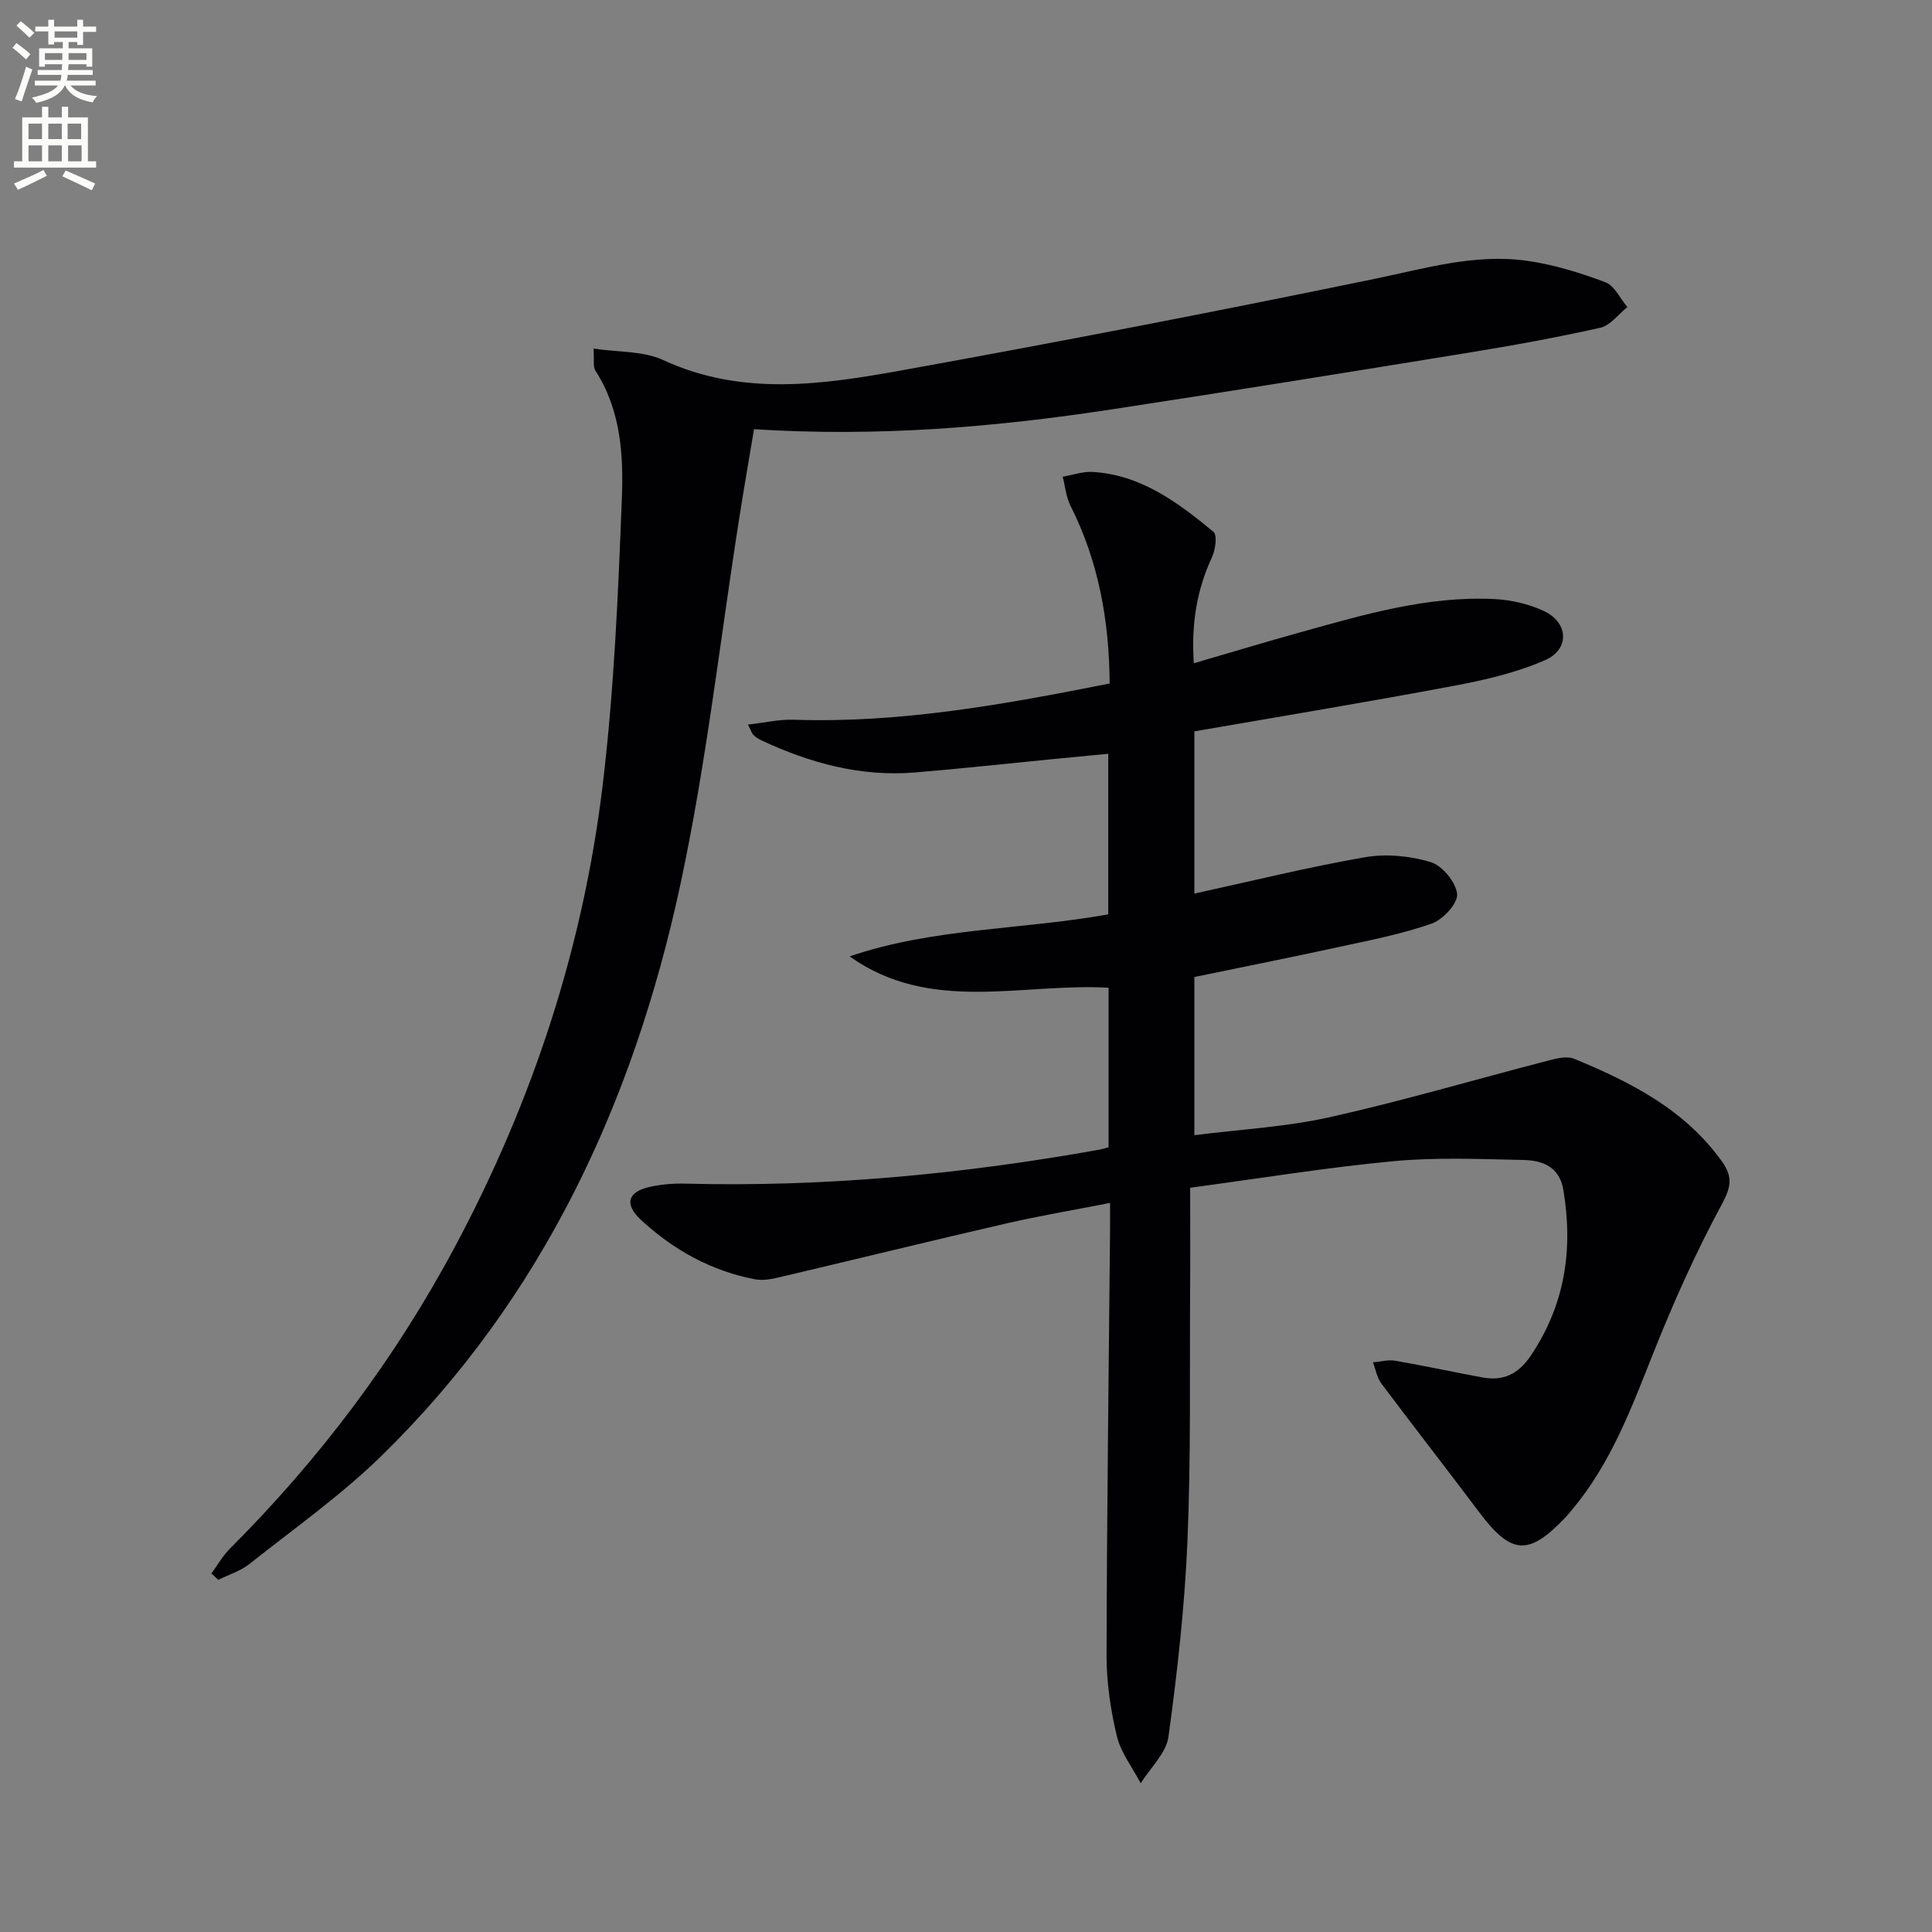 <svg enable-background="new 0 0 400 400" viewBox="0 0 400 400" xmlns="http://www.w3.org/2000/svg"><rect x="0" y="0" width="400" height="400" fill="#808080" stroke="none"/><path d="m2.6 9.9.8-1c.9.7 1.9 1.4 2.9 2.3l-.9 1.1c-1.1-1-2-1.8-2.8-2.4zm.5 10.6c.9-2.1 1.6-4.3 2.3-6.7.4.2.8.4 1.3.6-.7 2.1-1.5 4.3-2.2 6.6zm.3-15.2.9-.9c1 .8 2 1.6 2.8 2.4l-1 1c-.9-.9-1.8-1.7-2.7-2.5zm12.6-1.2h1.2v1.4h2.7v1.1h-2.7v2.7h-1.2v-.6h-1.8v1.3h4.9v3.8h-1.2v-.5h-3.7c0 .4-.1.9-.1 1.2h5.1v1h-5.2c0 .5-.1.9-.2 1.2h6v1h-5.2c1.1 1.3 2.9 2 5.5 2.2-.4.4-.7.8-.9 1.3-2.9-.5-4.8-1.6-5.7-3.5h-.1c-.8 1.7-2.7 2.9-5.9 3.6-.2-.4-.6-.8-.9-1.1 2.8-.6 4.6-1.4 5.4-2.5h-4.8v-1h5.3c.1-.3.2-.7.2-1.2h-4.9v-1h5c0-.4 0-.8.1-1.2h-3.6v.5h-1.2v-3.8h4.9v-1.3h-1.8v.5h-1.2v-2.7h-2.7v-1h2.7v-1.4h1.2v1.4h4.8zm-6.7 8.3h3.6c0-.4 0-.9 0-1.4h-3.6zm1.9-4.6h4.8v-1.3h-4.7v1.3zm6.7 3.2h-3.7v1.4h3.7z" fill="#fbfcfa"/><path d="m8.7 22.1h1.3v2.2h2.8v-2.2h1.3v2.2h4.1v9.1h1.7v1.3h-17v-1.3h1.7v-9.1h4.1zm.3 13.1.7 1.2c-1.8.9-3.8 1.9-6 2.9-.2-.4-.5-.8-.8-1.3 2.3-1 4.4-1.9 6.1-2.8zm-3.1-6.4h2.8v-3.2h-2.8zm0 4.6h2.8v-3.3h-2.8zm4.1-4.6h2.8v-3.2h-2.8zm0 4.6h2.8v-3.3h-2.8zm3.6 1.9c2.1.9 4.1 1.8 6.1 2.7l-.7 1.4c-2.2-1.1-4.2-2-6.1-2.9zm3.2-9.7h-2.8v3.2h2.8zm-2.7 7.8h2.8v-3.3h-2.8z" fill="#fbfcfa"/><g fill="#010104"><path d="m247.17 137.32c7.66-2.23 14.91-4.43 22.2-6.45 13.12-3.65 26.24-7.53 40.07-6.84 3.4.17 6.96 1 10.06 2.4 5.22 2.36 5.61 7.95.4 10.24-5.97 2.62-12.54 4.13-18.99 5.34-17.75 3.34-35.58 6.28-53.63 9.41v33.59c11.94-2.61 23.53-5.48 35.26-7.52 4.4-.77 9.36-.3 13.65.99 2.41.72 5.24 4.16 5.49 6.61.19 1.92-2.92 5.3-5.24 6.12-6.21 2.18-12.76 3.45-19.22 4.85-9.88 2.15-19.8 4.12-29.94 6.22v32.75c9.52-1.21 18.98-1.7 28.09-3.74 15.16-3.39 30.1-7.81 45.15-11.7 1.73-.45 3.87-1 5.36-.39 11.77 4.84 23 10.55 30.68 21.34 2.15 3.02 1.9 5.16-.04 8.73-5.42 10.02-10.1 20.49-14.31 31.09-4.49 11.32-8.74 22.65-16.67 32.14-.43.51-.84 1.04-1.3 1.52-7.75 8.21-11.33 7.95-18.05-1.01-6.68-8.91-13.54-17.68-20.21-26.59-.9-1.21-1.16-2.9-1.72-4.36 1.53-.13 3.12-.59 4.59-.34 6.03 1.04 12.02 2.35 18.04 3.46 4.32.79 7.45-.65 10.03-4.49 7.11-10.56 8.81-22 6.76-34.31-.81-4.88-4.38-6.14-8.32-6.22-8.95-.19-17.97-.58-26.85.25-13.71 1.28-27.33 3.52-42.1 5.5 0 7.26.04 14.2-.01 21.14-.11 17.33.18 34.68-.55 51.98-.57 13.55-2.09 27.1-3.93 40.54-.47 3.41-3.76 6.43-5.75 9.64-1.7-3.26-4.12-6.34-4.95-9.81-1.3-5.44-2.13-11.14-2.12-16.73.06-29.15.45-58.29.72-87.43.02-1.81 0-3.63 0-6.19-7.53 1.48-14.64 2.68-21.64 4.29-15.67 3.61-31.28 7.45-46.93 11.13-1.58.37-3.34.69-4.89.4-9.07-1.72-16.89-6.06-23.62-12.27-3.54-3.27-2.82-5.85 1.8-6.87 2.4-.53 4.94-.74 7.4-.67 28.88.74 57.47-1.97 85.86-7.07.49-.09.96-.25 1.72-.46 0-10.89 0-21.82 0-33.03-17.99-1.03-36.91 5.42-53.61-6.49 17.35-5.92 35.55-5.48 53.54-8.7 0-10.78 0-21.68 0-33.25-3.96.38-7.84.75-11.71 1.13-9.43.92-18.84 1.96-28.28 2.74-11.23.93-21.74-1.93-31.82-6.65-.59-.28-1.17-.65-1.64-1.1-.32-.31-.45-.82-1.14-2.16 3.44-.39 6.45-1.11 9.42-1.01 22.1.75 43.62-3.16 65.46-7.5-.08-13.08-2.32-25.31-8.12-36.83-.91-1.8-1.08-3.98-1.6-5.98 2.07-.35 4.15-1.11 6.19-.99 10.03.59 17.68 6.34 25.02 12.39.83.68.41 3.74-.31 5.28-3.16 6.8-4.3 13.86-3.75 21.94z"/><path d="m122.88 72.17c5.17.78 10.3.46 14.41 2.37 16.41 7.59 33.14 5.08 49.73 2.08 32.62-5.9 65.18-12.2 97.65-18.9 10.45-2.16 20.73-5.24 31.46-3.73 5.52.78 10.98 2.47 16.22 4.43 1.9.71 3.08 3.39 4.58 5.16-1.86 1.48-3.53 3.81-5.61 4.28-9.06 2.03-18.22 3.69-27.39 5.18-24.58 4-49.16 7.97-73.78 11.72-24.2 3.69-48.53 5.73-74.04 4.1-1.01 6.05-2.04 11.98-2.98 17.93-4.04 25.56-6.88 51.39-12.33 76.64-9.68 44.82-28.48 85.41-61.8 117.97-8.41 8.22-18.14 15.09-27.38 22.42-1.85 1.46-4.27 2.2-6.43 3.27-.47-.44-.95-.88-1.42-1.32 1.27-1.73 2.34-3.65 3.84-5.15 18.61-18.6 34.25-39.39 46.64-62.61 16.04-30.04 26.53-61.96 30.56-95.72 2.34-19.6 3.18-39.4 3.94-59.14.35-9.03-.23-18.3-5.48-26.41-.53-.82-.21-2.21-.39-4.57z"/></g></svg>